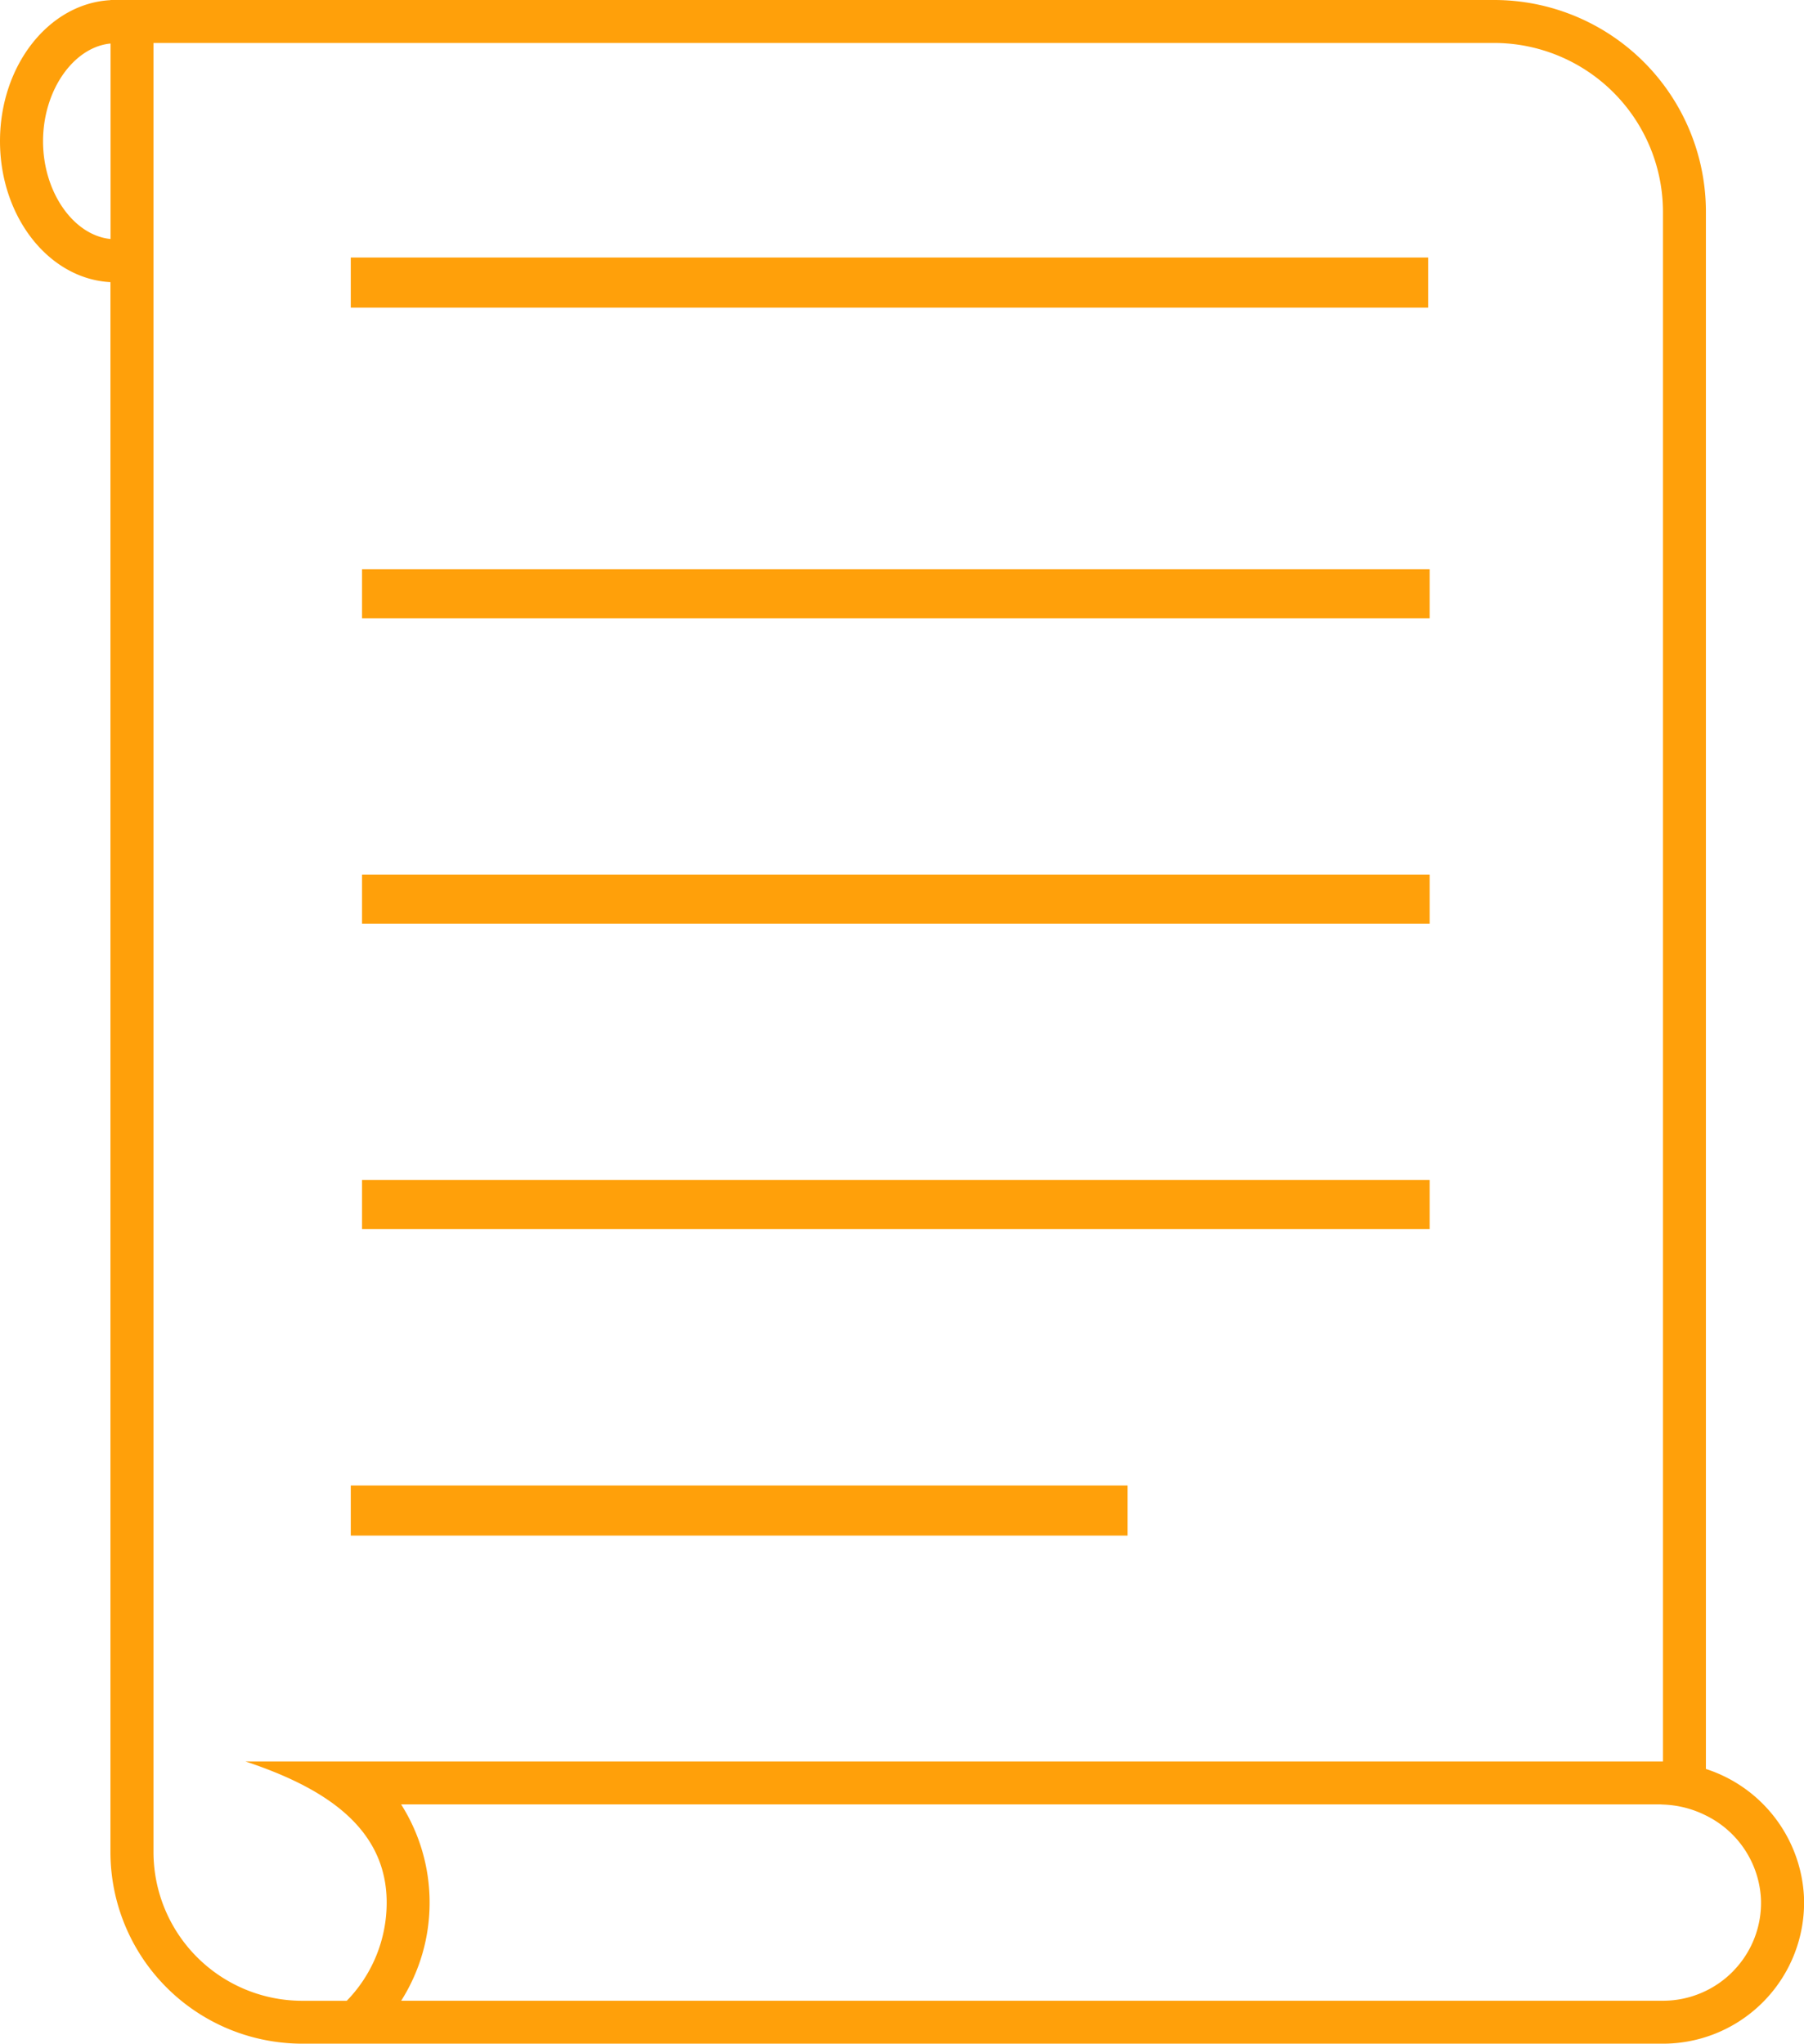 <?xml version="1.0" encoding="UTF-8"?> <svg xmlns="http://www.w3.org/2000/svg" width="72" height="81.551" viewBox="0 0 72 81.551"><g id="Group_55" data-name="Group 55" transform="translate(314 -169)"><path id="Path_69" data-name="Path 69" d="M-242,244.713a5.658,5.658,0,0,0-3.915-5.126V177.453A8.453,8.453,0,0,0-254.371,169h-55.221v.006c-2.452.129-4.408,2.6-4.408,5.626s1.956,5.5,4.408,5.626V242.9a7.648,7.648,0,0,0,6.429,7.549,7.684,7.684,0,0,0,1.218.1h54.312A5.633,5.633,0,0,0-242,244.713Zm-67.588-66.176c-1.479-.146-2.694-1.872-2.694-3.9s1.214-3.758,2.694-3.9Zm9.432,70.3h-1.785a5.939,5.939,0,0,1-5.933-5.933v-72.19h53.507a6.746,6.746,0,0,1,6.738,6.738v61.836c-.045,0-.09,0-.135,0H-304.2c2.939.98,5.633,2.522,5.633,5.633A5.614,5.614,0,0,1-300.16,248.837Zm55.347-1.2a3.916,3.916,0,0,1-1.22.856,3.9,3.9,0,0,1-1.6.342h-50.359a7.3,7.3,0,0,0,1.134-3.918A7.3,7.3,0,0,0-297.991,241h50.224c.046,0,.09.005.135.007a4.1,4.1,0,0,1,1.714.435,3.93,3.93,0,0,1,2.2,3.333A3.892,3.892,0,0,1-244.813,247.639Z" fill="#ffa00a"></path><rect id="Rectangle_93" data-name="Rectangle 93" width="43" height="2" transform="translate(-300 179.276)" fill="#ffa00a"></rect><rect id="Rectangle_94" data-name="Rectangle 94" width="42.612" height="1.959" transform="translate(-299.551 191.714)" fill="#ffa00a"></rect><rect id="Rectangle_95" data-name="Rectangle 95" width="42.612" height="1.959" transform="translate(-299.551 203.898)" fill="#ffa00a"></rect><rect id="Rectangle_96" data-name="Rectangle 96" width="42.612" height="1.959" transform="translate(-299.551 216.082)" fill="#ffa00a"></rect><rect id="Rectangle_97" data-name="Rectangle 97" width="31" height="2" transform="translate(-300 228.275)" fill="#ffa00a"></rect></g></svg> 